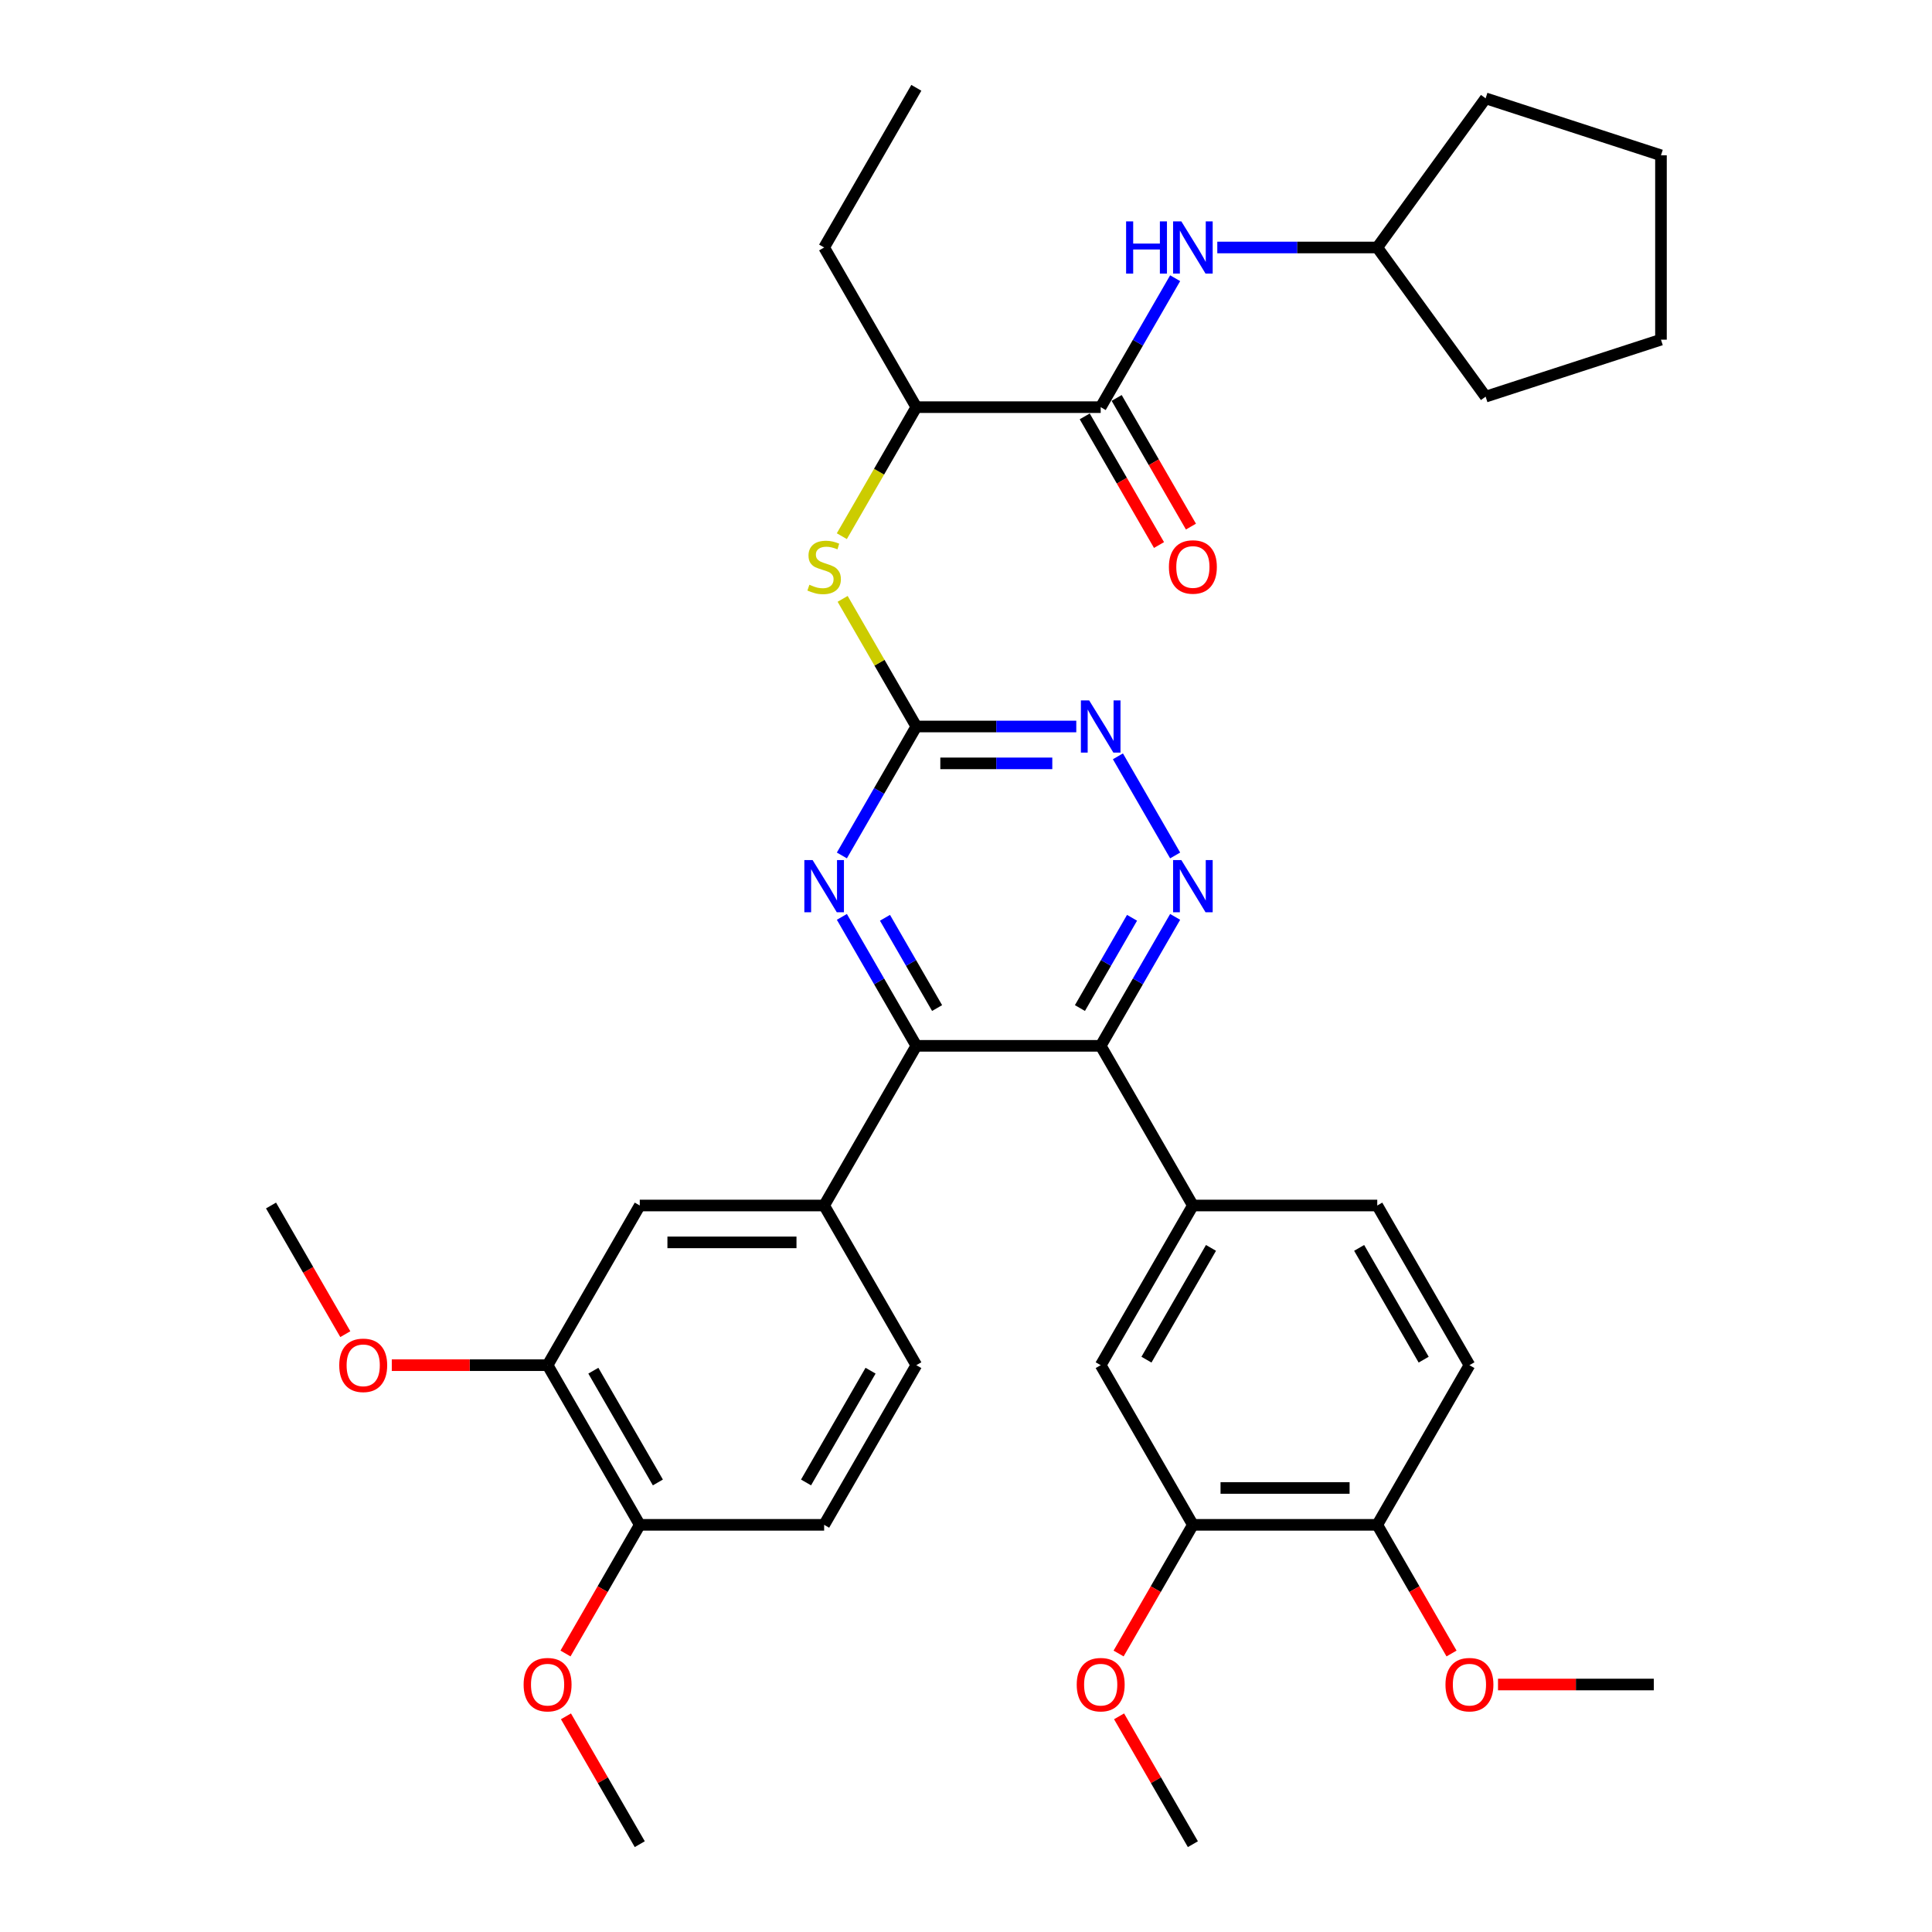 <?xml version='1.0' encoding='iso-8859-1'?>
<svg version='1.1' baseProfile='full'
              xmlns='http://www.w3.org/2000/svg'
                      xmlns:rdkit='http://www.rdkit.org/xml'
                      xmlns:xlink='http://www.w3.org/1999/xlink'
                  xml:space='preserve'
width='1000px' height='1000px' viewBox='0 0 1000 1000'>
<!-- END OF HEADER -->
<rect style='opacity:1.0;fill:#FFFFFF;stroke:none' width='1000' height='1000' x='0' y='0'> </rect>
<path class='bond-0' d='M 569.719,541.322 L 474.289,541.322' style='fill:none;fill-rule:evenodd;stroke:#000000;stroke-width:6px;stroke-linecap:butt;stroke-linejoin:miter;stroke-opacity:1' />
<path class='bond-1' d='M 569.719,541.322 L 588.987,507.949' style='fill:none;fill-rule:evenodd;stroke:#000000;stroke-width:6px;stroke-linecap:butt;stroke-linejoin:miter;stroke-opacity:1' />
<path class='bond-1' d='M 588.987,507.949 L 608.255,474.576' style='fill:none;fill-rule:evenodd;stroke:#0000FF;stroke-width:6px;stroke-linecap:butt;stroke-linejoin:miter;stroke-opacity:1' />
<path class='bond-1' d='M 558.97,521.767 L 572.458,498.406' style='fill:none;fill-rule:evenodd;stroke:#000000;stroke-width:6px;stroke-linecap:butt;stroke-linejoin:miter;stroke-opacity:1' />
<path class='bond-1' d='M 572.458,498.406 L 585.946,475.045' style='fill:none;fill-rule:evenodd;stroke:#0000FF;stroke-width:6px;stroke-linecap:butt;stroke-linejoin:miter;stroke-opacity:1' />
<path class='bond-6' d='M 569.719,541.322 L 617.434,623.967' style='fill:none;fill-rule:evenodd;stroke:#000000;stroke-width:6px;stroke-linecap:butt;stroke-linejoin:miter;stroke-opacity:1' />
<path class='bond-3' d='M 474.289,541.322 L 455.021,507.949' style='fill:none;fill-rule:evenodd;stroke:#000000;stroke-width:6px;stroke-linecap:butt;stroke-linejoin:miter;stroke-opacity:1' />
<path class='bond-3' d='M 455.021,507.949 L 435.753,474.576' style='fill:none;fill-rule:evenodd;stroke:#0000FF;stroke-width:6px;stroke-linecap:butt;stroke-linejoin:miter;stroke-opacity:1' />
<path class='bond-3' d='M 485.038,521.767 L 471.55,498.406' style='fill:none;fill-rule:evenodd;stroke:#000000;stroke-width:6px;stroke-linecap:butt;stroke-linejoin:miter;stroke-opacity:1' />
<path class='bond-3' d='M 471.55,498.406 L 458.063,475.045' style='fill:none;fill-rule:evenodd;stroke:#0000FF;stroke-width:6px;stroke-linecap:butt;stroke-linejoin:miter;stroke-opacity:1' />
<path class='bond-7' d='M 474.289,541.322 L 426.574,623.967' style='fill:none;fill-rule:evenodd;stroke:#000000;stroke-width:6px;stroke-linecap:butt;stroke-linejoin:miter;stroke-opacity:1' />
<path class='bond-4' d='M 608.255,442.779 L 578.633,391.473' style='fill:none;fill-rule:evenodd;stroke:#0000FF;stroke-width:6px;stroke-linecap:butt;stroke-linejoin:miter;stroke-opacity:1' />
<path class='bond-2' d='M 474.289,376.033 L 515.687,376.033' style='fill:none;fill-rule:evenodd;stroke:#000000;stroke-width:6px;stroke-linecap:butt;stroke-linejoin:miter;stroke-opacity:1' />
<path class='bond-2' d='M 515.687,376.033 L 557.084,376.033' style='fill:none;fill-rule:evenodd;stroke:#0000FF;stroke-width:6px;stroke-linecap:butt;stroke-linejoin:miter;stroke-opacity:1' />
<path class='bond-2' d='M 486.708,395.119 L 515.687,395.119' style='fill:none;fill-rule:evenodd;stroke:#000000;stroke-width:6px;stroke-linecap:butt;stroke-linejoin:miter;stroke-opacity:1' />
<path class='bond-2' d='M 515.687,395.119 L 544.665,395.119' style='fill:none;fill-rule:evenodd;stroke:#0000FF;stroke-width:6px;stroke-linecap:butt;stroke-linejoin:miter;stroke-opacity:1' />
<path class='bond-8' d='M 474.289,376.033 L 455.22,343.004' style='fill:none;fill-rule:evenodd;stroke:#000000;stroke-width:6px;stroke-linecap:butt;stroke-linejoin:miter;stroke-opacity:1' />
<path class='bond-8' d='M 455.22,343.004 L 436.15,309.974' style='fill:none;fill-rule:evenodd;stroke:#CCCC00;stroke-width:6px;stroke-linecap:butt;stroke-linejoin:miter;stroke-opacity:1' />
<path class='bond-37' d='M 474.289,376.033 L 455.021,409.406' style='fill:none;fill-rule:evenodd;stroke:#000000;stroke-width:6px;stroke-linecap:butt;stroke-linejoin:miter;stroke-opacity:1' />
<path class='bond-37' d='M 455.021,409.406 L 435.753,442.779' style='fill:none;fill-rule:evenodd;stroke:#0000FF;stroke-width:6px;stroke-linecap:butt;stroke-linejoin:miter;stroke-opacity:1' />
<path class='bond-5' d='M 569.719,210.744 L 474.289,210.744' style='fill:none;fill-rule:evenodd;stroke:#000000;stroke-width:6px;stroke-linecap:butt;stroke-linejoin:miter;stroke-opacity:1' />
<path class='bond-9' d='M 569.719,210.744 L 588.987,177.371' style='fill:none;fill-rule:evenodd;stroke:#000000;stroke-width:6px;stroke-linecap:butt;stroke-linejoin:miter;stroke-opacity:1' />
<path class='bond-9' d='M 588.987,177.371 L 608.255,143.998' style='fill:none;fill-rule:evenodd;stroke:#0000FF;stroke-width:6px;stroke-linecap:butt;stroke-linejoin:miter;stroke-opacity:1' />
<path class='bond-17' d='M 561.455,215.515 L 580.678,248.812' style='fill:none;fill-rule:evenodd;stroke:#000000;stroke-width:6px;stroke-linecap:butt;stroke-linejoin:miter;stroke-opacity:1' />
<path class='bond-17' d='M 580.678,248.812 L 599.902,282.109' style='fill:none;fill-rule:evenodd;stroke:#FF0000;stroke-width:6px;stroke-linecap:butt;stroke-linejoin:miter;stroke-opacity:1' />
<path class='bond-17' d='M 577.983,205.972 L 597.207,239.269' style='fill:none;fill-rule:evenodd;stroke:#000000;stroke-width:6px;stroke-linecap:butt;stroke-linejoin:miter;stroke-opacity:1' />
<path class='bond-17' d='M 597.207,239.269 L 616.431,272.566' style='fill:none;fill-rule:evenodd;stroke:#FF0000;stroke-width:6px;stroke-linecap:butt;stroke-linejoin:miter;stroke-opacity:1' />
<path class='bond-10' d='M 617.434,623.967 L 569.719,706.612' style='fill:none;fill-rule:evenodd;stroke:#000000;stroke-width:6px;stroke-linecap:butt;stroke-linejoin:miter;stroke-opacity:1' />
<path class='bond-10' d='M 626.806,645.907 L 593.405,703.758' style='fill:none;fill-rule:evenodd;stroke:#000000;stroke-width:6px;stroke-linecap:butt;stroke-linejoin:miter;stroke-opacity:1' />
<path class='bond-18' d='M 617.434,623.967 L 712.864,623.967' style='fill:none;fill-rule:evenodd;stroke:#000000;stroke-width:6px;stroke-linecap:butt;stroke-linejoin:miter;stroke-opacity:1' />
<path class='bond-11' d='M 426.574,623.967 L 331.145,623.967' style='fill:none;fill-rule:evenodd;stroke:#000000;stroke-width:6px;stroke-linecap:butt;stroke-linejoin:miter;stroke-opacity:1' />
<path class='bond-11' d='M 412.26,643.053 L 345.459,643.053' style='fill:none;fill-rule:evenodd;stroke:#000000;stroke-width:6px;stroke-linecap:butt;stroke-linejoin:miter;stroke-opacity:1' />
<path class='bond-19' d='M 426.574,623.967 L 474.289,706.612' style='fill:none;fill-rule:evenodd;stroke:#000000;stroke-width:6px;stroke-linecap:butt;stroke-linejoin:miter;stroke-opacity:1' />
<path class='bond-14' d='M 435.731,277.528 L 455.01,244.136' style='fill:none;fill-rule:evenodd;stroke:#CCCC00;stroke-width:6px;stroke-linecap:butt;stroke-linejoin:miter;stroke-opacity:1' />
<path class='bond-14' d='M 455.01,244.136 L 474.289,210.744' style='fill:none;fill-rule:evenodd;stroke:#000000;stroke-width:6px;stroke-linecap:butt;stroke-linejoin:miter;stroke-opacity:1' />
<path class='bond-22' d='M 630.069,128.099 L 671.466,128.099' style='fill:none;fill-rule:evenodd;stroke:#0000FF;stroke-width:6px;stroke-linecap:butt;stroke-linejoin:miter;stroke-opacity:1' />
<path class='bond-22' d='M 671.466,128.099 L 712.864,128.099' style='fill:none;fill-rule:evenodd;stroke:#000000;stroke-width:6px;stroke-linecap:butt;stroke-linejoin:miter;stroke-opacity:1' />
<path class='bond-13' d='M 569.719,706.612 L 617.434,789.256' style='fill:none;fill-rule:evenodd;stroke:#000000;stroke-width:6px;stroke-linecap:butt;stroke-linejoin:miter;stroke-opacity:1' />
<path class='bond-12' d='M 331.145,623.967 L 283.43,706.612' style='fill:none;fill-rule:evenodd;stroke:#000000;stroke-width:6px;stroke-linecap:butt;stroke-linejoin:miter;stroke-opacity:1' />
<path class='bond-24' d='M 283.43,706.612 L 243.111,706.612' style='fill:none;fill-rule:evenodd;stroke:#000000;stroke-width:6px;stroke-linecap:butt;stroke-linejoin:miter;stroke-opacity:1' />
<path class='bond-24' d='M 243.111,706.612 L 202.791,706.612' style='fill:none;fill-rule:evenodd;stroke:#FF0000;stroke-width:6px;stroke-linecap:butt;stroke-linejoin:miter;stroke-opacity:1' />
<path class='bond-39' d='M 283.43,706.612 L 331.145,789.256' style='fill:none;fill-rule:evenodd;stroke:#000000;stroke-width:6px;stroke-linecap:butt;stroke-linejoin:miter;stroke-opacity:1' />
<path class='bond-39' d='M 307.116,709.465 L 340.516,767.317' style='fill:none;fill-rule:evenodd;stroke:#000000;stroke-width:6px;stroke-linecap:butt;stroke-linejoin:miter;stroke-opacity:1' />
<path class='bond-23' d='M 617.434,789.256 L 598.21,822.553' style='fill:none;fill-rule:evenodd;stroke:#000000;stroke-width:6px;stroke-linecap:butt;stroke-linejoin:miter;stroke-opacity:1' />
<path class='bond-23' d='M 598.21,822.553 L 578.986,855.85' style='fill:none;fill-rule:evenodd;stroke:#FF0000;stroke-width:6px;stroke-linecap:butt;stroke-linejoin:miter;stroke-opacity:1' />
<path class='bond-38' d='M 617.434,789.256 L 712.864,789.256' style='fill:none;fill-rule:evenodd;stroke:#000000;stroke-width:6px;stroke-linecap:butt;stroke-linejoin:miter;stroke-opacity:1' />
<path class='bond-38' d='M 631.748,770.17 L 698.549,770.17' style='fill:none;fill-rule:evenodd;stroke:#000000;stroke-width:6px;stroke-linecap:butt;stroke-linejoin:miter;stroke-opacity:1' />
<path class='bond-27' d='M 474.289,210.744 L 426.574,128.099' style='fill:none;fill-rule:evenodd;stroke:#000000;stroke-width:6px;stroke-linecap:butt;stroke-linejoin:miter;stroke-opacity:1' />
<path class='bond-15' d='M 712.864,789.256 L 760.579,706.612' style='fill:none;fill-rule:evenodd;stroke:#000000;stroke-width:6px;stroke-linecap:butt;stroke-linejoin:miter;stroke-opacity:1' />
<path class='bond-25' d='M 712.864,789.256 L 732.088,822.553' style='fill:none;fill-rule:evenodd;stroke:#000000;stroke-width:6px;stroke-linecap:butt;stroke-linejoin:miter;stroke-opacity:1' />
<path class='bond-25' d='M 732.088,822.553 L 751.311,855.85' style='fill:none;fill-rule:evenodd;stroke:#FF0000;stroke-width:6px;stroke-linecap:butt;stroke-linejoin:miter;stroke-opacity:1' />
<path class='bond-16' d='M 331.145,789.256 L 426.574,789.256' style='fill:none;fill-rule:evenodd;stroke:#000000;stroke-width:6px;stroke-linecap:butt;stroke-linejoin:miter;stroke-opacity:1' />
<path class='bond-26' d='M 331.145,789.256 L 311.921,822.553' style='fill:none;fill-rule:evenodd;stroke:#000000;stroke-width:6px;stroke-linecap:butt;stroke-linejoin:miter;stroke-opacity:1' />
<path class='bond-26' d='M 311.921,822.553 L 292.697,855.85' style='fill:none;fill-rule:evenodd;stroke:#FF0000;stroke-width:6px;stroke-linecap:butt;stroke-linejoin:miter;stroke-opacity:1' />
<path class='bond-20' d='M 712.864,623.967 L 760.579,706.612' style='fill:none;fill-rule:evenodd;stroke:#000000;stroke-width:6px;stroke-linecap:butt;stroke-linejoin:miter;stroke-opacity:1' />
<path class='bond-20' d='M 703.492,645.907 L 736.892,703.758' style='fill:none;fill-rule:evenodd;stroke:#000000;stroke-width:6px;stroke-linecap:butt;stroke-linejoin:miter;stroke-opacity:1' />
<path class='bond-21' d='M 474.289,706.612 L 426.574,789.256' style='fill:none;fill-rule:evenodd;stroke:#000000;stroke-width:6px;stroke-linecap:butt;stroke-linejoin:miter;stroke-opacity:1' />
<path class='bond-21' d='M 450.603,709.465 L 417.203,767.317' style='fill:none;fill-rule:evenodd;stroke:#000000;stroke-width:6px;stroke-linecap:butt;stroke-linejoin:miter;stroke-opacity:1' />
<path class='bond-32' d='M 712.864,128.099 L 768.956,50.895' style='fill:none;fill-rule:evenodd;stroke:#000000;stroke-width:6px;stroke-linecap:butt;stroke-linejoin:miter;stroke-opacity:1' />
<path class='bond-33' d='M 712.864,128.099 L 768.956,205.304' style='fill:none;fill-rule:evenodd;stroke:#000000;stroke-width:6px;stroke-linecap:butt;stroke-linejoin:miter;stroke-opacity:1' />
<path class='bond-28' d='M 579.229,888.372 L 598.331,921.459' style='fill:none;fill-rule:evenodd;stroke:#FF0000;stroke-width:6px;stroke-linecap:butt;stroke-linejoin:miter;stroke-opacity:1' />
<path class='bond-28' d='M 598.331,921.459 L 617.434,954.545' style='fill:none;fill-rule:evenodd;stroke:#000000;stroke-width:6px;stroke-linecap:butt;stroke-linejoin:miter;stroke-opacity:1' />
<path class='bond-29' d='M 178.733,690.56 L 159.509,657.264' style='fill:none;fill-rule:evenodd;stroke:#FF0000;stroke-width:6px;stroke-linecap:butt;stroke-linejoin:miter;stroke-opacity:1' />
<path class='bond-29' d='M 159.509,657.264 L 140.285,623.967' style='fill:none;fill-rule:evenodd;stroke:#000000;stroke-width:6px;stroke-linecap:butt;stroke-linejoin:miter;stroke-opacity:1' />
<path class='bond-31' d='M 775.37,871.901 L 815.689,871.901' style='fill:none;fill-rule:evenodd;stroke:#FF0000;stroke-width:6px;stroke-linecap:butt;stroke-linejoin:miter;stroke-opacity:1' />
<path class='bond-31' d='M 815.689,871.901 L 856.008,871.901' style='fill:none;fill-rule:evenodd;stroke:#000000;stroke-width:6px;stroke-linecap:butt;stroke-linejoin:miter;stroke-opacity:1' />
<path class='bond-30' d='M 292.939,888.372 L 312.042,921.459' style='fill:none;fill-rule:evenodd;stroke:#FF0000;stroke-width:6px;stroke-linecap:butt;stroke-linejoin:miter;stroke-opacity:1' />
<path class='bond-30' d='M 312.042,921.459 L 331.145,954.545' style='fill:none;fill-rule:evenodd;stroke:#000000;stroke-width:6px;stroke-linecap:butt;stroke-linejoin:miter;stroke-opacity:1' />
<path class='bond-34' d='M 426.574,128.099 L 474.289,45.455' style='fill:none;fill-rule:evenodd;stroke:#000000;stroke-width:6px;stroke-linecap:butt;stroke-linejoin:miter;stroke-opacity:1' />
<path class='bond-36' d='M 768.956,50.895 L 859.715,80.384' style='fill:none;fill-rule:evenodd;stroke:#000000;stroke-width:6px;stroke-linecap:butt;stroke-linejoin:miter;stroke-opacity:1' />
<path class='bond-35' d='M 768.956,205.304 L 859.715,175.814' style='fill:none;fill-rule:evenodd;stroke:#000000;stroke-width:6px;stroke-linecap:butt;stroke-linejoin:miter;stroke-opacity:1' />
<path class='bond-40' d='M 859.715,175.814 L 859.715,80.384' style='fill:none;fill-rule:evenodd;stroke:#000000;stroke-width:6px;stroke-linecap:butt;stroke-linejoin:miter;stroke-opacity:1' />
<path  class='atom-2' d='M 611.46 445.165
L 620.316 459.479
Q 621.194 460.892, 622.606 463.449
Q 624.019 466.007, 624.095 466.159
L 624.095 445.165
L 627.683 445.165
L 627.683 472.191
L 623.98 472.191
L 614.476 456.54
Q 613.369 454.708, 612.185 452.608
Q 611.04 450.509, 610.697 449.86
L 610.697 472.191
L 607.185 472.191
L 607.185 445.165
L 611.46 445.165
' fill='#0000FF'/>
<path  class='atom-4' d='M 420.6 445.165
L 429.456 459.479
Q 430.334 460.892, 431.747 463.449
Q 433.159 466.007, 433.235 466.159
L 433.235 445.165
L 436.823 445.165
L 436.823 472.191
L 433.121 472.191
L 423.616 456.54
Q 422.509 454.708, 421.326 452.608
Q 420.181 450.509, 419.837 449.86
L 419.837 472.191
L 416.325 472.191
L 416.325 445.165
L 420.6 445.165
' fill='#0000FF'/>
<path  class='atom-5' d='M 563.745 362.52
L 572.601 376.835
Q 573.479 378.247, 574.891 380.805
Q 576.304 383.362, 576.38 383.515
L 576.38 362.52
L 579.968 362.52
L 579.968 389.546
L 576.266 389.546
L 566.761 373.895
Q 565.654 372.063, 564.47 369.964
Q 563.325 367.864, 562.982 367.215
L 562.982 389.546
L 559.47 389.546
L 559.47 362.52
L 563.745 362.52
' fill='#0000FF'/>
<path  class='atom-9' d='M 418.94 302.664
Q 419.245 302.779, 420.505 303.313
Q 421.765 303.848, 423.139 304.191
Q 424.551 304.496, 425.925 304.496
Q 428.483 304.496, 429.972 303.275
Q 431.46 302.015, 431.46 299.839
Q 431.46 298.351, 430.697 297.435
Q 429.972 296.519, 428.826 296.022
Q 427.681 295.526, 425.773 294.953
Q 423.368 294.228, 421.917 293.541
Q 420.505 292.854, 419.474 291.403
Q 418.482 289.953, 418.482 287.51
Q 418.482 284.113, 420.772 282.013
Q 423.101 279.914, 427.681 279.914
Q 430.811 279.914, 434.361 281.402
L 433.483 284.342
Q 430.239 283.006, 427.796 283.006
Q 425.162 283.006, 423.711 284.113
Q 422.261 285.181, 422.299 287.052
Q 422.299 288.502, 423.024 289.38
Q 423.788 290.258, 424.857 290.755
Q 425.964 291.251, 427.796 291.823
Q 430.239 292.587, 431.689 293.35
Q 433.14 294.114, 434.171 295.679
Q 435.239 297.206, 435.239 299.839
Q 435.239 303.58, 432.72 305.603
Q 430.239 307.588, 426.078 307.588
Q 423.673 307.588, 421.841 307.054
Q 420.047 306.558, 417.909 305.68
L 418.94 302.664
' fill='#CCCC00'/>
<path  class='atom-10' d='M 582.869 114.586
L 586.534 114.586
L 586.534 126.076
L 600.352 126.076
L 600.352 114.586
L 604.016 114.586
L 604.016 141.612
L 600.352 141.612
L 600.352 129.13
L 586.534 129.13
L 586.534 141.612
L 582.869 141.612
L 582.869 114.586
' fill='#0000FF'/>
<path  class='atom-10' d='M 611.46 114.586
L 620.316 128.901
Q 621.194 130.313, 622.606 132.871
Q 624.019 135.428, 624.095 135.581
L 624.095 114.586
L 627.683 114.586
L 627.683 141.612
L 623.98 141.612
L 614.476 125.962
Q 613.369 124.129, 612.185 122.03
Q 611.04 119.93, 610.697 119.281
L 610.697 141.612
L 607.185 141.612
L 607.185 114.586
L 611.46 114.586
' fill='#0000FF'/>
<path  class='atom-18' d='M 605.028 293.465
Q 605.028 286.976, 608.234 283.349
Q 611.441 279.723, 617.434 279.723
Q 623.427 279.723, 626.633 283.349
Q 629.84 286.976, 629.84 293.465
Q 629.84 300.03, 626.595 303.771
Q 623.351 307.474, 617.434 307.474
Q 611.479 307.474, 608.234 303.771
Q 605.028 300.069, 605.028 293.465
M 617.434 304.42
Q 621.556 304.42, 623.77 301.672
Q 626.023 298.885, 626.023 293.465
Q 626.023 288.159, 623.77 285.487
Q 621.556 282.777, 617.434 282.777
Q 613.311 282.777, 611.059 285.449
Q 608.845 288.121, 608.845 293.465
Q 608.845 298.923, 611.059 301.672
Q 613.311 304.42, 617.434 304.42
' fill='#FF0000'/>
<path  class='atom-24' d='M 557.313 871.977
Q 557.313 865.488, 560.52 861.862
Q 563.726 858.235, 569.719 858.235
Q 575.712 858.235, 578.918 861.862
Q 582.125 865.488, 582.125 871.977
Q 582.125 878.543, 578.88 882.284
Q 575.636 885.986, 569.719 885.986
Q 563.764 885.986, 560.52 882.284
Q 557.313 878.581, 557.313 871.977
M 569.719 882.933
Q 573.842 882.933, 576.056 880.184
Q 578.308 877.398, 578.308 871.977
Q 578.308 866.671, 576.056 863.999
Q 573.842 861.289, 569.719 861.289
Q 565.596 861.289, 563.344 863.961
Q 561.13 866.633, 561.13 871.977
Q 561.13 877.436, 563.344 880.184
Q 565.596 882.933, 569.719 882.933
' fill='#FF0000'/>
<path  class='atom-25' d='M 175.594 706.688
Q 175.594 700.199, 178.8 696.572
Q 182.007 692.946, 188 692.946
Q 193.993 692.946, 197.199 696.572
Q 200.406 700.199, 200.406 706.688
Q 200.406 713.253, 197.161 716.994
Q 193.916 720.697, 188 720.697
Q 182.045 720.697, 178.8 716.994
Q 175.594 713.292, 175.594 706.688
M 188 717.643
Q 192.122 717.643, 194.336 714.895
Q 196.589 712.108, 196.589 706.688
Q 196.589 701.382, 194.336 698.71
Q 192.122 696, 188 696
Q 183.877 696, 181.625 698.672
Q 179.411 701.344, 179.411 706.688
Q 179.411 712.146, 181.625 714.895
Q 183.877 717.643, 188 717.643
' fill='#FF0000'/>
<path  class='atom-26' d='M 748.173 871.977
Q 748.173 865.488, 751.379 861.862
Q 754.586 858.235, 760.579 858.235
Q 766.572 858.235, 769.778 861.862
Q 772.984 865.488, 772.984 871.977
Q 772.984 878.543, 769.74 882.284
Q 766.495 885.986, 760.579 885.986
Q 754.624 885.986, 751.379 882.284
Q 748.173 878.581, 748.173 871.977
M 760.579 882.933
Q 764.701 882.933, 766.915 880.184
Q 769.167 877.398, 769.167 871.977
Q 769.167 866.671, 766.915 863.999
Q 764.701 861.289, 760.579 861.289
Q 756.456 861.289, 754.204 863.961
Q 751.99 866.633, 751.99 871.977
Q 751.99 877.436, 754.204 880.184
Q 756.456 882.933, 760.579 882.933
' fill='#FF0000'/>
<path  class='atom-27' d='M 271.024 871.977
Q 271.024 865.488, 274.23 861.862
Q 277.437 858.235, 283.43 858.235
Q 289.423 858.235, 292.629 861.862
Q 295.836 865.488, 295.836 871.977
Q 295.836 878.543, 292.591 882.284
Q 289.346 885.986, 283.43 885.986
Q 277.475 885.986, 274.23 882.284
Q 271.024 878.581, 271.024 871.977
M 283.43 882.933
Q 287.552 882.933, 289.766 880.184
Q 292.018 877.398, 292.018 871.977
Q 292.018 866.671, 289.766 863.999
Q 287.552 861.289, 283.43 861.289
Q 279.307 861.289, 277.055 863.961
Q 274.841 866.633, 274.841 871.977
Q 274.841 877.436, 277.055 880.184
Q 279.307 882.933, 283.43 882.933
' fill='#FF0000'/>
</svg>
